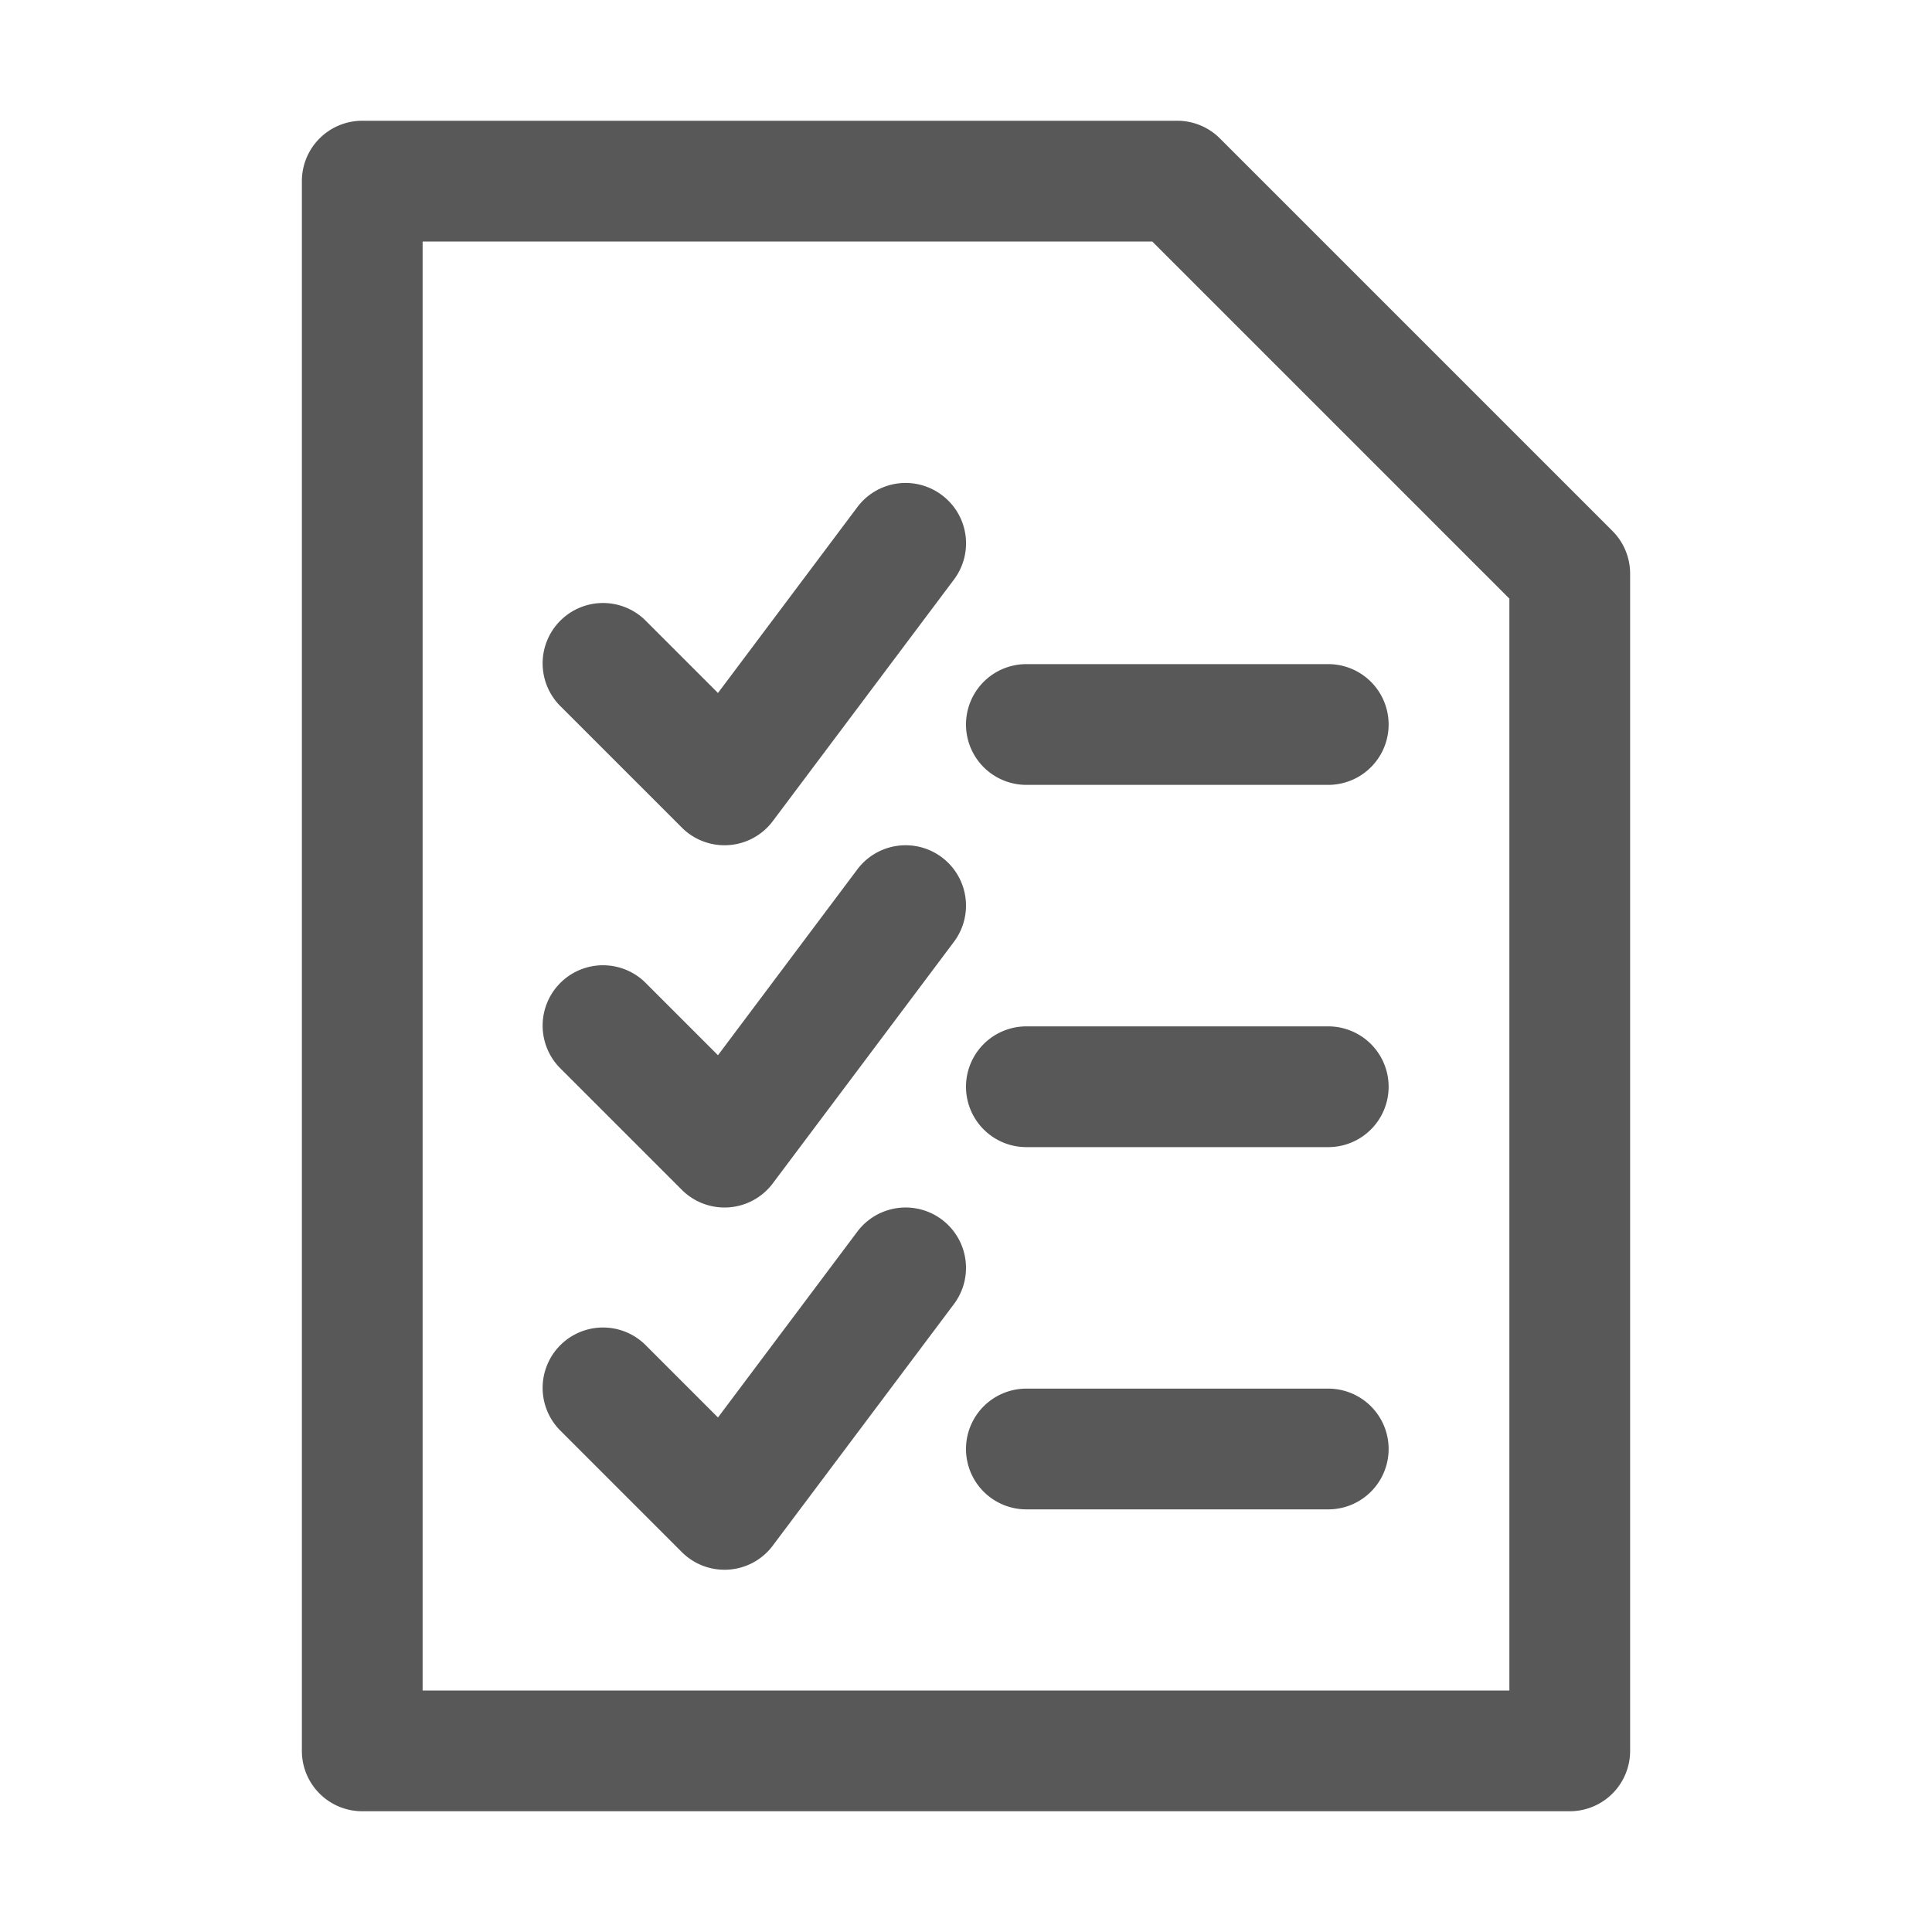 <svg xmlns="http://www.w3.org/2000/svg" version="1.1" xmlns:xlink="http://www.w3.org/1999/xlink" width="512" height="512" x="0" y="0" viewBox="0 0 32 32" style="enable-background:new 0 0 512 512" xml:space="preserve" class=""><g><path d="M26 30H6a1 1 0 0 1-1-1V3a1 1 0 0 1 1-1h13.499a1 1 0 0 1 .707.293l6.501 6.501a1 1 0 0 1 .293.707V29a1 1 0 0 1-1 1zM7 28h18V9.915L19.085 4H7z" fill="#585858" opacity="1" data-original="#000000" class=""></path><path d="M12 14a.998.998 0 0 1-.707-.293l-2-2a1 1 0 1 1 1.414-1.414l1.185 1.185L14.2 8.4a.998.998 0 0 1 1.4-.2.998.998 0 0 1 .2 1.4l-3 4a.997.997 0 0 1-.8.4zM22 13h-5a1 1 0 1 1 0-2h5a1 1 0 1 1 0 2zM12 20a.998.998 0 0 1-.707-.293l-2-2a1 1 0 1 1 1.414-1.414l1.185 1.185L14.2 14.4a1 1 0 1 1 1.6 1.2l-3 4a.997.997 0 0 1-.8.4zM22 19h-5a1 1 0 1 1 0-2h5a1 1 0 1 1 0 2zM12 26a.998.998 0 0 1-.707-.293l-2-2a1 1 0 1 1 1.414-1.414l1.185 1.185L14.2 20.4a1 1 0 0 1 1.6 1.2l-3 4a.997.997 0 0 1-.8.4zM22 25h-5a1 1 0 1 1 0-2h5a1 1 0 1 1 0 2z" fill="#585858" opacity="1" data-original="#000000" class=""></path></g></svg>